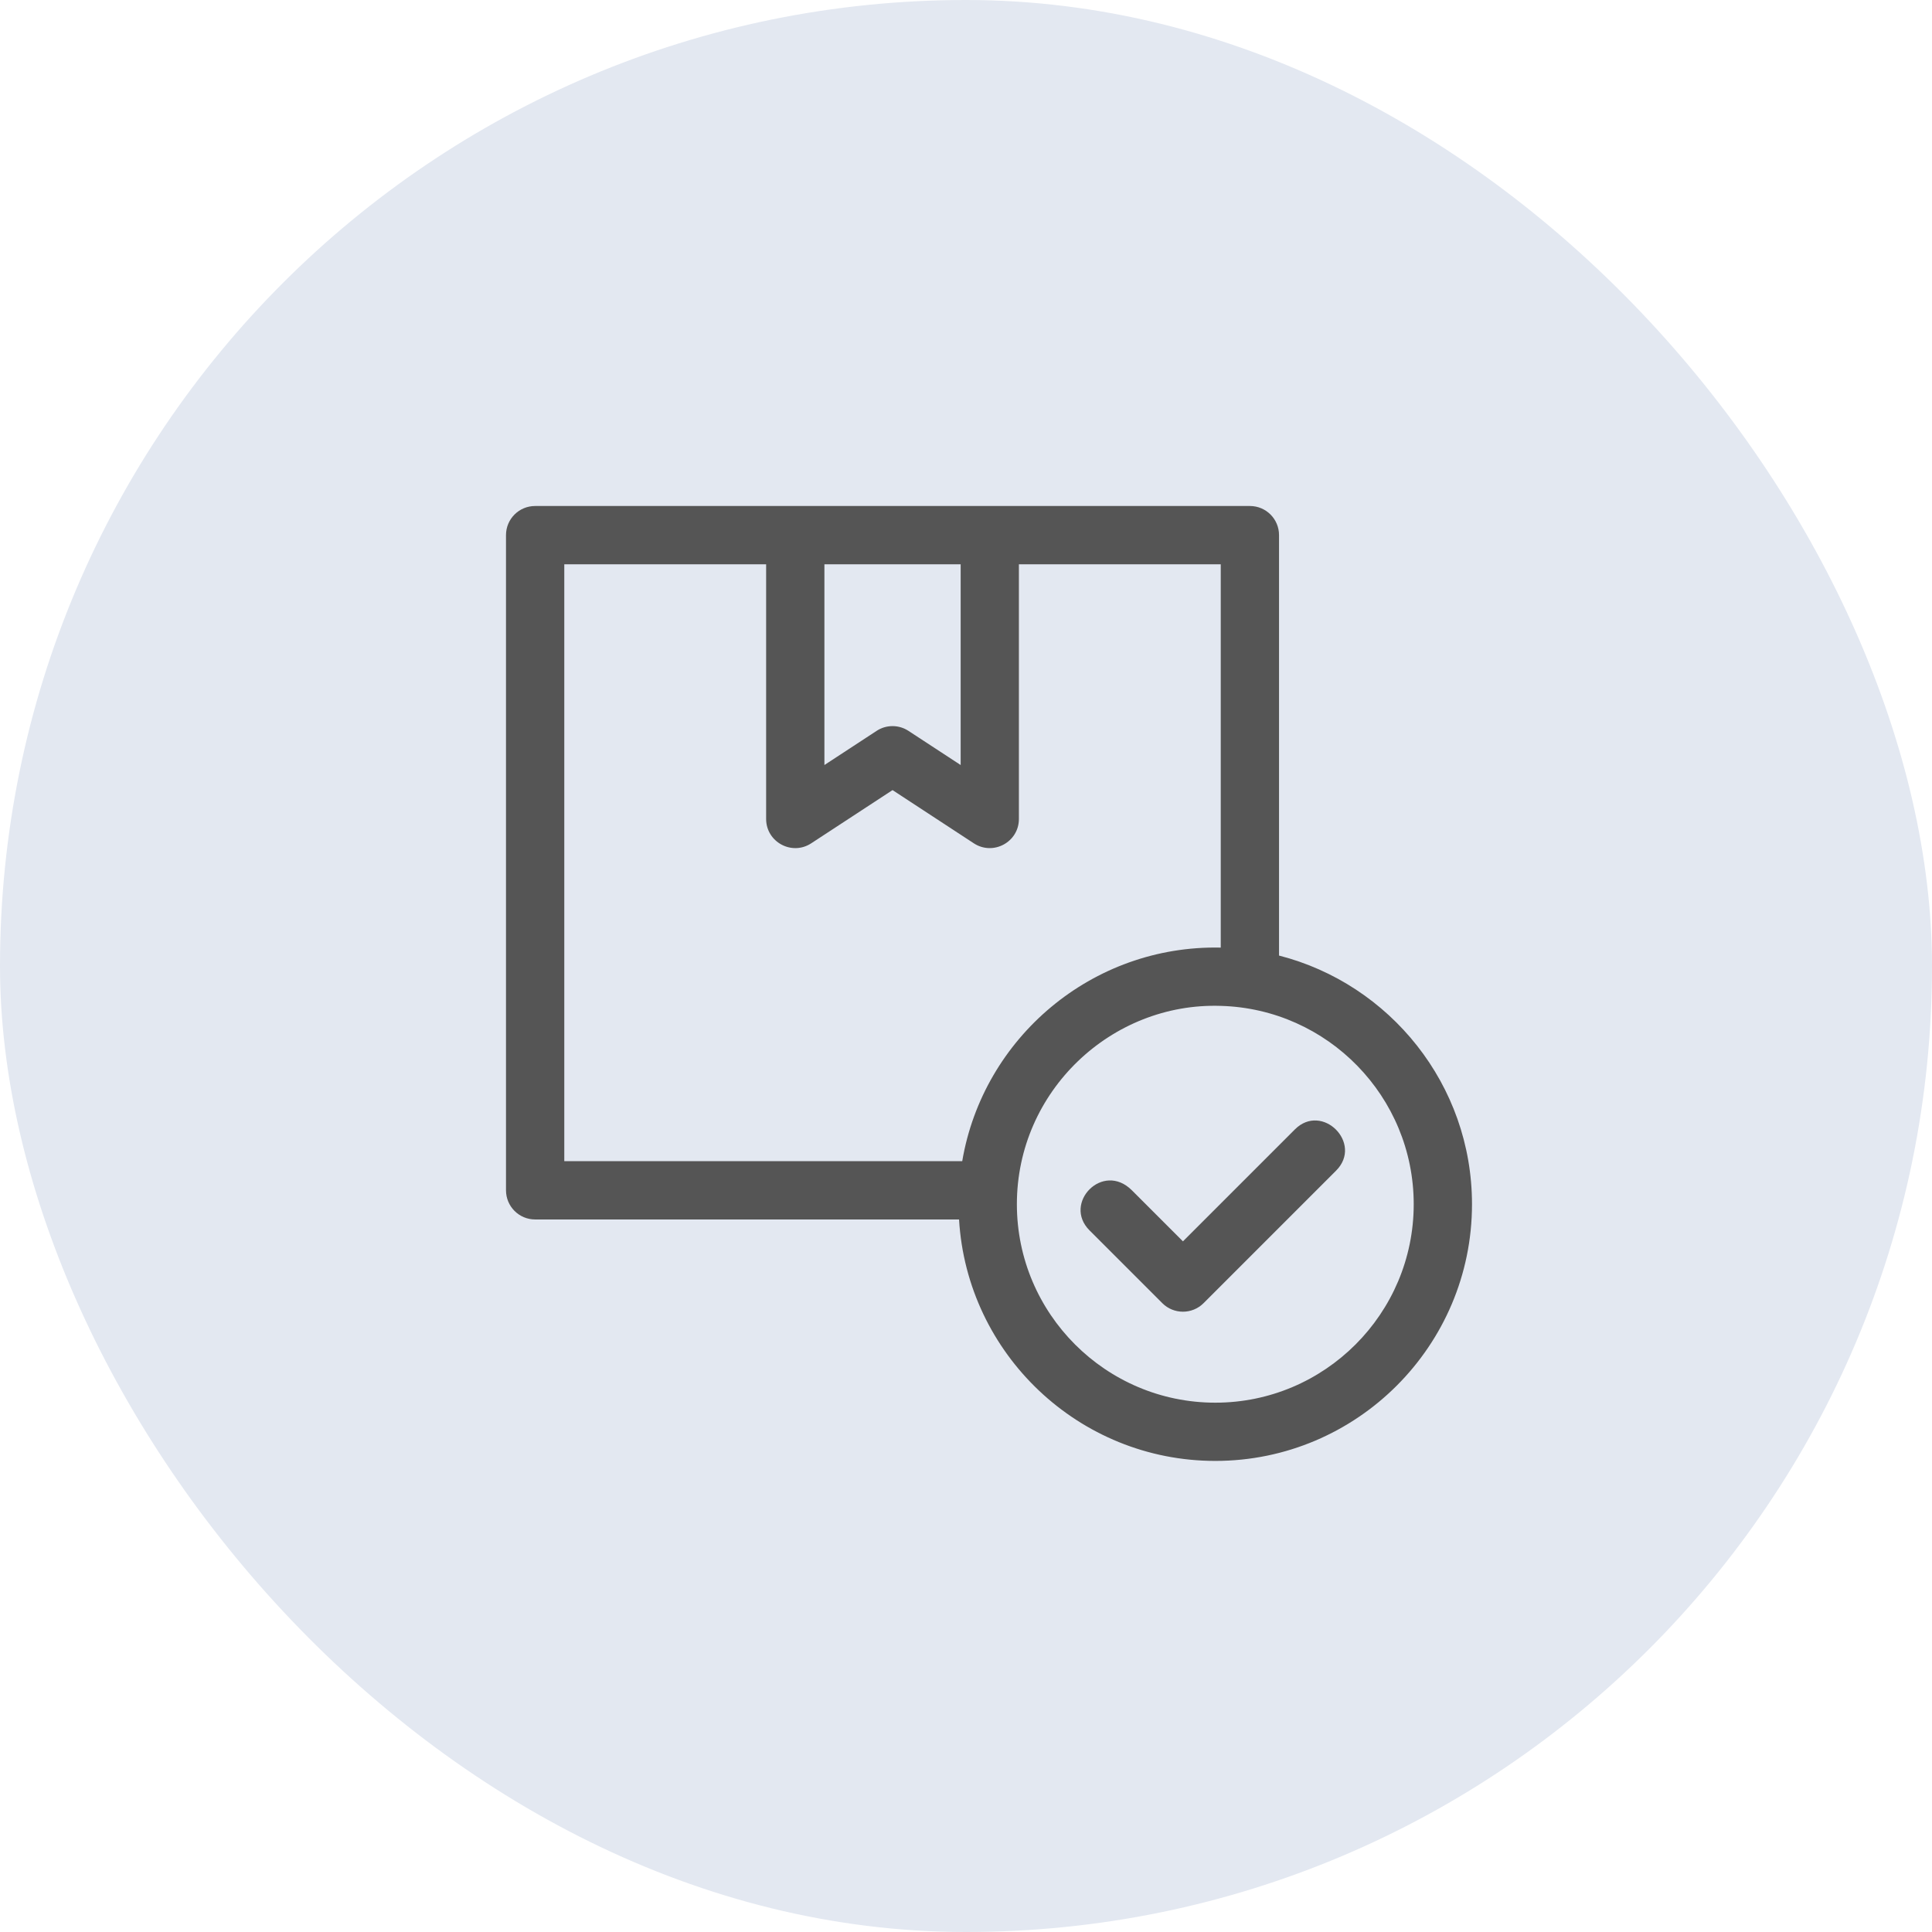 <?xml version="1.0" encoding="UTF-8"?> <svg xmlns="http://www.w3.org/2000/svg" width="42" height="42" viewBox="0 0 42 42" fill="none"><rect width="42" height="42" rx="21" fill="#E3E8F1"></rect><path d="M27.004 25.698C27.076 25.626 27.134 25.568 28.15 24.552C28.743 23.96 29.637 24.856 29.046 25.448L26.164 28.33C25.916 28.578 25.514 28.576 25.268 28.33L23.685 26.747C23.096 26.158 23.973 25.243 24.606 25.876C24.863 26.133 24.921 26.192 24.989 26.259C25.075 26.346 25.176 26.447 25.716 26.986C26.843 25.859 26.931 25.772 27.004 25.698Z" fill="#555555"></path><path fill-rule="evenodd" clip-rule="evenodd" d="M27.805 11.633V20.773C30.214 21.39 32 23.58 32 26.179C32 29.256 29.497 31.759 26.42 31.759C23.454 31.759 21.021 29.433 20.849 26.51H11.633C11.283 26.51 11 26.226 11 25.876V11.633C11 11.283 11.283 11 11.633 11H27.172C27.522 11 27.805 11.283 27.805 11.633ZM22.106 26.179C22.106 28.556 24.039 30.493 26.42 30.493C28.798 30.493 30.733 28.558 30.733 26.179C30.733 23.842 28.865 21.931 26.538 21.867C24.159 21.79 22.106 23.723 22.106 26.179ZM16.655 12.267H12.267L12.267 25.243H20.918C21.372 22.564 23.737 20.54 26.538 20.6V12.267H22.15V17.803C22.15 18.307 21.59 18.608 21.17 18.333L19.403 17.176L17.635 18.333C17.214 18.609 16.655 18.305 16.655 17.803V12.267ZM19.75 15.889L20.884 16.631V12.267H17.922V16.631L19.056 15.889C19.159 15.821 19.279 15.785 19.403 15.785C19.526 15.785 19.646 15.821 19.75 15.889Z" fill="#555555"></path></svg> 